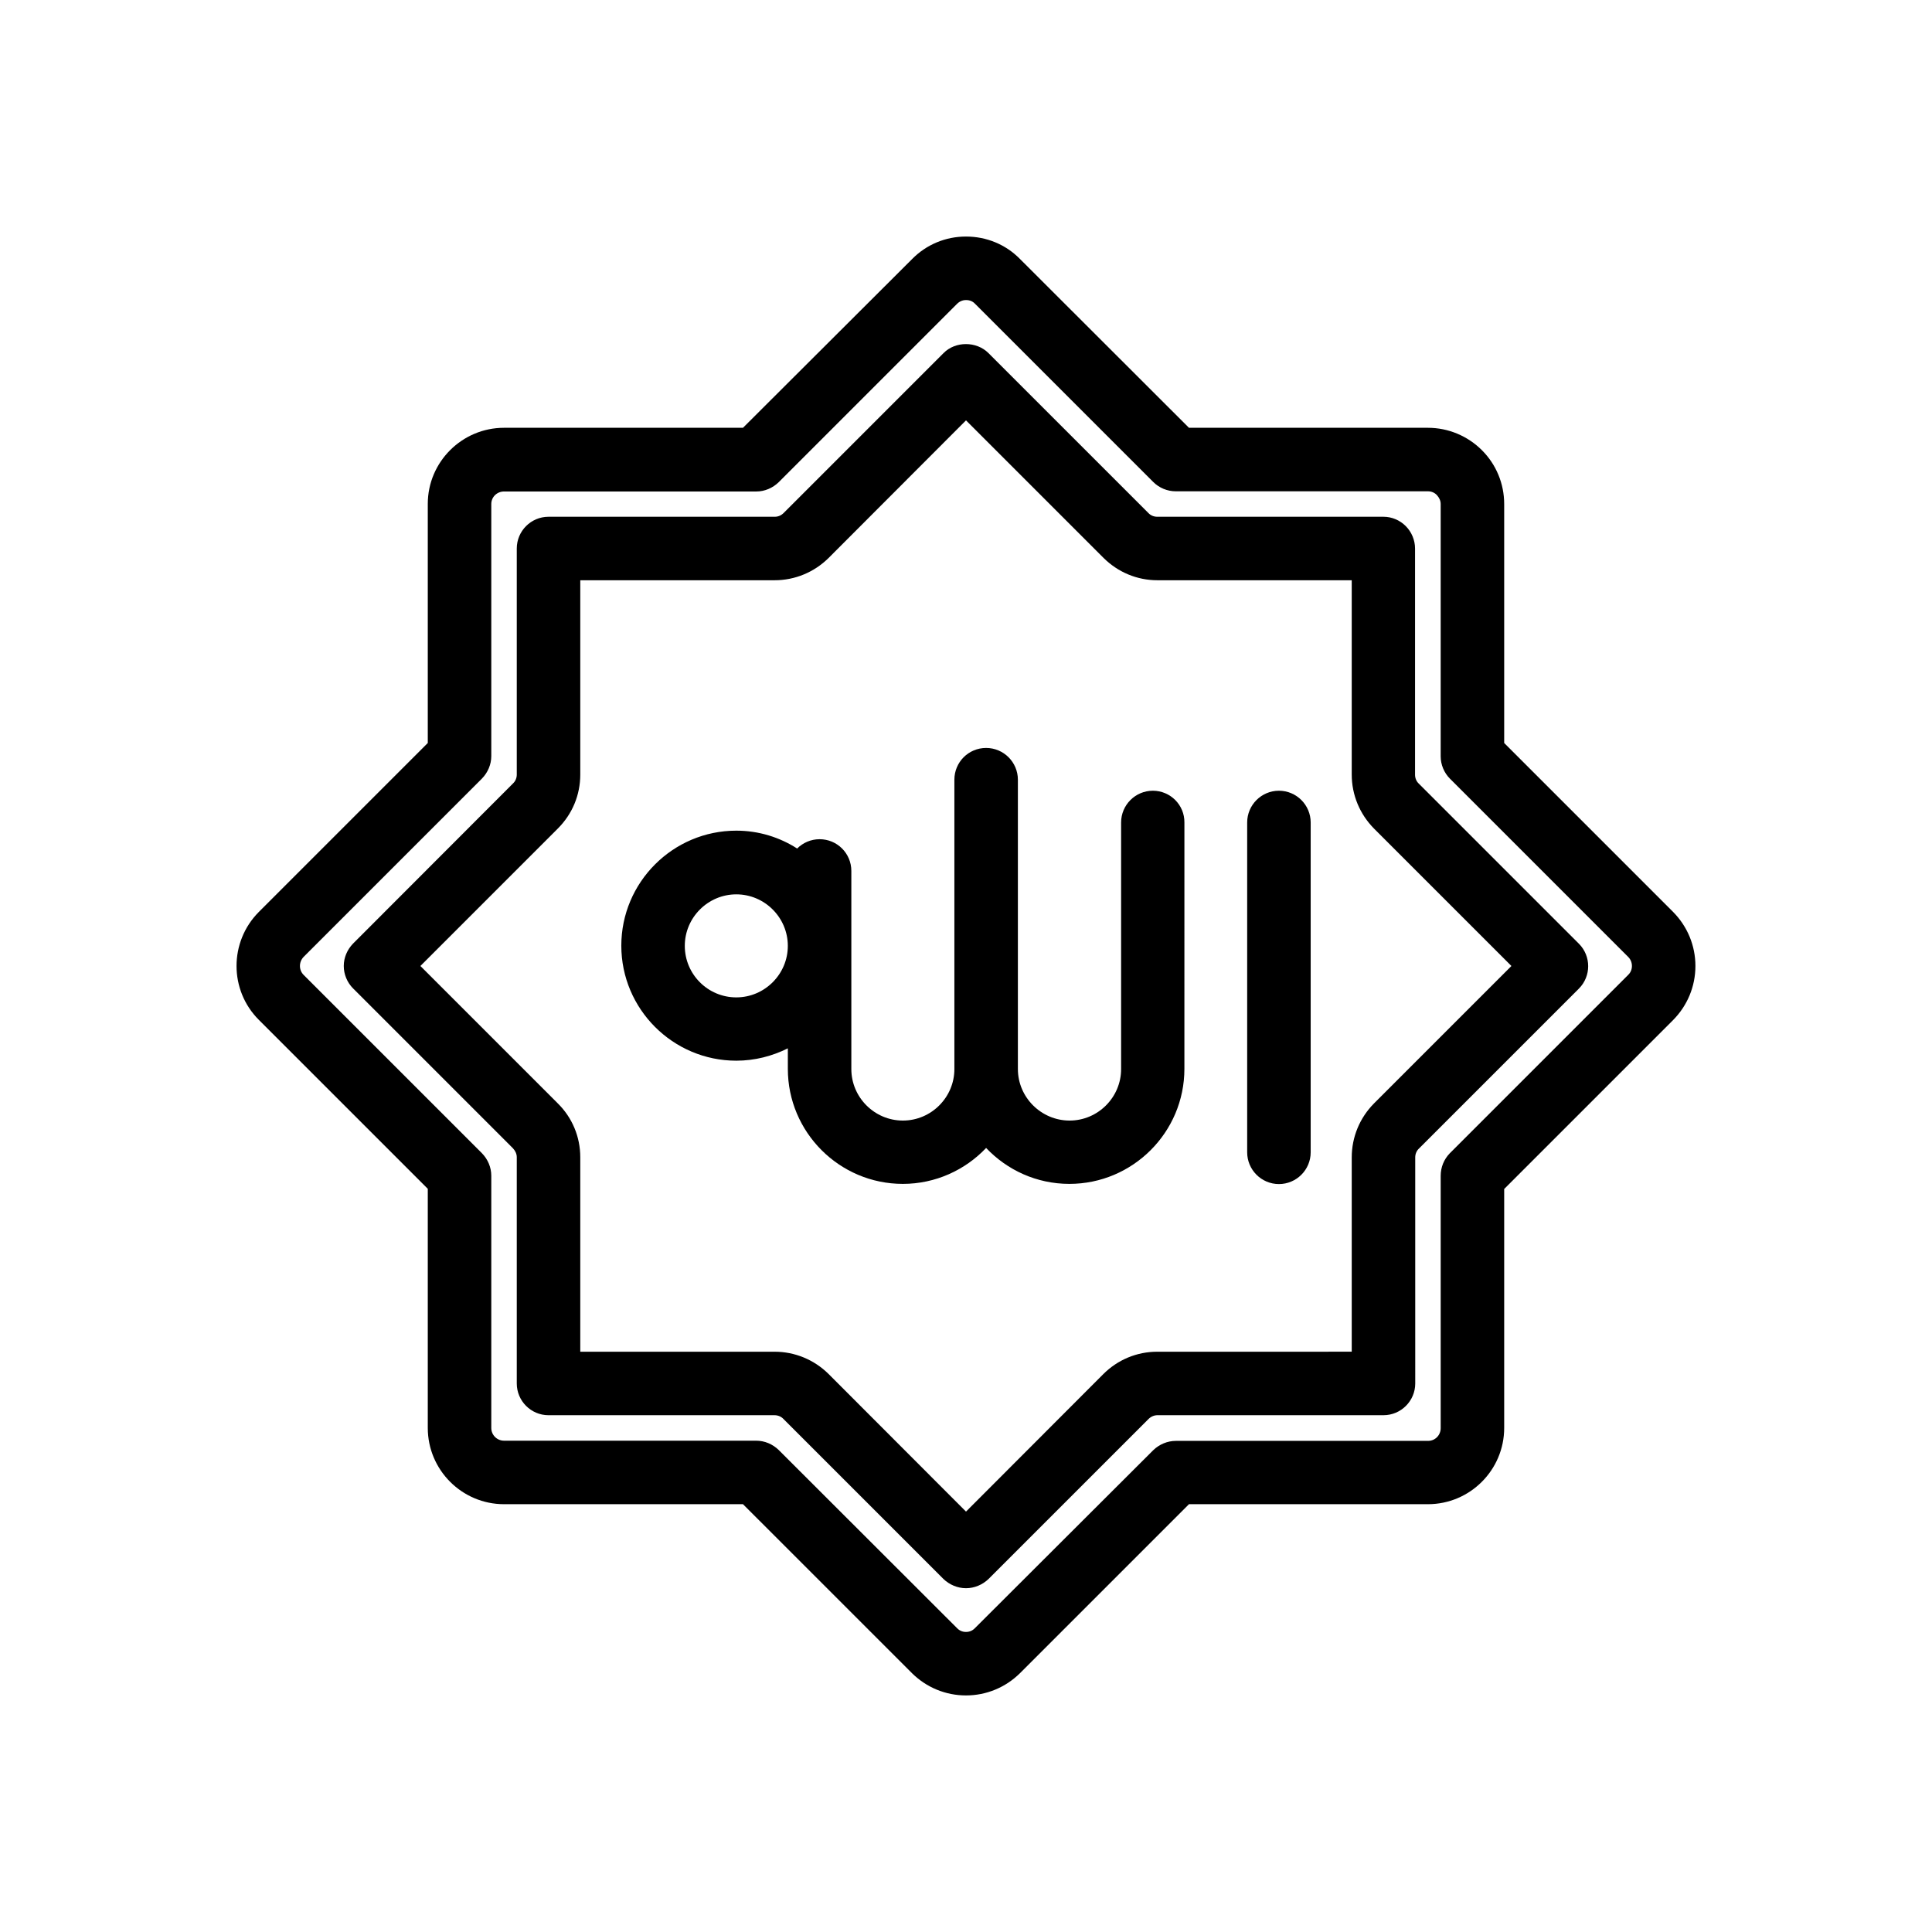 <?xml version="1.0" encoding="UTF-8"?>
<!-- Uploaded to: SVG Repo, www.svgrepo.com, Generator: SVG Repo Mixer Tools -->
<svg fill="#000000" width="800px" height="800px" version="1.1" viewBox="144 144 512 512" xmlns="http://www.w3.org/2000/svg">
 <g>
  <path d="m587.41 385.69-44.785-44.789v-63.328c0-5.391-2.117-10.48-5.894-14.258-3.781-3.781-8.918-5.945-14.309-5.945h-63.332l-44.836-44.789c-3.781-3.828-8.867-5.894-14.258-5.894s-10.48 2.117-14.258 5.945l-44.84 44.738h-63.328c-11.133 0-20.203 9.07-20.203 20.152v63.379l-44.789 44.789c-7.859 7.91-7.859 20.707 0 28.566l44.789 44.789v63.379c0 11.133 9.07 20.203 20.203 20.203h63.328l44.789 44.785c3.828 3.781 8.918 5.894 14.309 5.894s10.48-2.117 14.309-5.894l44.789-44.789 63.328 0.004c11.133 0 20.203-9.07 20.203-20.203v-63.332l44.785-44.785c3.781-3.832 5.894-8.918 5.894-14.309s-2.113-10.48-5.894-14.309zm-11.938 16.676-47.258 47.258c-1.562 1.609-2.418 3.727-2.418 5.992v66.855c0 1.863-1.461 3.375-3.324 3.375l-66.859 0.004c-2.215 0-4.383 0.906-5.996 2.469l-47.254 47.156c-0.855 0.906-1.863 1.008-2.367 1.008s-1.512-0.102-2.367-1.008l-47.258-47.207c-1.613-1.562-3.731-2.469-5.996-2.469h-66.805c-1.863 0-3.375-1.512-3.375-3.375v-66.855c0-2.215-0.906-4.332-2.469-5.945l-47.258-47.258c-1.309-1.309-1.309-3.426 0-4.785l47.258-47.258c1.562-1.613 2.469-3.727 2.469-5.945v-66.805c0-1.863 1.512-3.324 3.375-3.324h66.855c2.215 0 4.332-0.906 5.945-2.469l47.258-47.258c0.855-0.859 1.812-1.008 2.367-1.008s1.562 0.102 2.367 0.957l47.258 47.258c1.562 1.562 3.727 2.469 5.945 2.469h66.855c0.906 0 1.762 0.352 2.367 1.008s1.008 1.461 1.008 2.367v66.855c0 2.215 0.906 4.383 2.469 5.945l47.258 47.258c0.602 0.602 0.957 1.457 0.957 2.367 0 0.906-0.355 1.762-1.008 2.367z"/>
  <path d="m520.01 351.68c-0.656-0.605-1.008-1.461-1.008-2.367v-59.953c0-2.215-0.906-4.383-2.469-5.945s-3.68-2.469-5.894-2.469h-59.953c-0.906 0-1.762-0.352-2.367-1.008l-42.371-42.371c-3.176-3.176-8.766-3.176-11.891 0l-42.371 42.371c-0.656 0.656-1.461 1.008-2.367 1.008h-59.953c-4.637 0-8.414 3.777-8.414 8.414v59.902c0 0.906-0.352 1.762-1.008 2.367l-42.371 42.422c-1.562 1.609-2.469 3.727-2.469 5.945 0 2.215 0.906 4.383 2.469 5.945l42.371 42.371c0.605 0.656 1.008 1.461 1.008 2.367v59.953c0 4.637 3.777 8.414 8.414 8.414h59.902c0.906 0 1.762 0.352 2.367 1.008l42.371 42.371c1.613 1.559 3.777 2.465 5.996 2.465 2.215 0 4.383-0.906 5.996-2.469l42.371-42.371c0.656-0.656 1.512-1.008 2.367-1.008h59.902c4.637 0 8.414-3.777 8.414-8.414l-0.004-59.902c0-0.906 0.352-1.762 1.008-2.367l42.371-42.371c3.273-3.273 3.273-8.613 0-11.891zm-11.891 84.742c-3.781 3.828-5.894 8.914-5.894 14.305v51.488l-51.539 0.004c-5.391 0-10.48 2.117-14.309 5.945l-36.375 36.426-36.426-36.477c-3.832-3.781-8.918-5.894-14.309-5.894h-51.488v-51.539c0-5.391-2.117-10.48-5.945-14.258l-36.426-36.426 36.426-36.426c3.828-3.828 5.945-8.867 5.945-14.309v-51.488h51.488c5.391 0 10.48-2.117 14.309-5.894l36.426-36.477 36.477 36.477c3.828 3.777 8.867 5.894 14.258 5.894h51.488v51.488c0 5.391 2.117 10.48 5.894 14.309l36.426 36.426z"/>
  <path d="m449.52 353.55c-4.637 0-8.414 3.777-8.414 8.414v65.344c0 7.508-6.144 13.652-13.652 13.652-7.508 0-13.703-6.144-13.703-13.652v-76.68c0-4.637-3.777-8.414-8.414-8.414-4.684 0-8.414 3.777-8.414 8.414v76.68c0 7.508-6.144 13.652-13.652 13.652-7.508 0-13.656-6.144-13.656-13.652v-52.496c0-4.684-3.777-8.414-8.414-8.414-2.316 0-4.434 0.957-5.945 2.469-4.633-2.973-10.176-4.734-16.121-4.734-16.828 0-30.48 13.703-30.48 30.48s13.652 30.48 30.48 30.48c4.887 0 9.523-1.211 13.652-3.273v5.441c0 16.777 13.652 30.48 30.48 30.48 8.664 0 16.523-3.68 22.066-9.523 5.543 5.844 13.352 9.523 22.066 9.523 16.777 0 30.48-13.652 30.48-30.48l0.004-65.297c0.051-4.637-3.731-8.414-8.363-8.414zm-110.39 54.766c-7.559 0-13.652-6.144-13.652-13.652 0-7.508 6.144-13.652 13.652-13.652 7.508 0 13.652 6.144 13.652 13.652 0.004 7.504-6.144 13.652-13.652 13.652z"/>
  <path d="m482.93 353.55c-4.637 0-8.414 3.777-8.414 8.414v87.41c0 4.637 3.777 8.414 8.414 8.414s8.414-3.777 8.414-8.414v-87.41c0-4.637-3.777-8.414-8.414-8.414z"/>
 </g>
</svg>